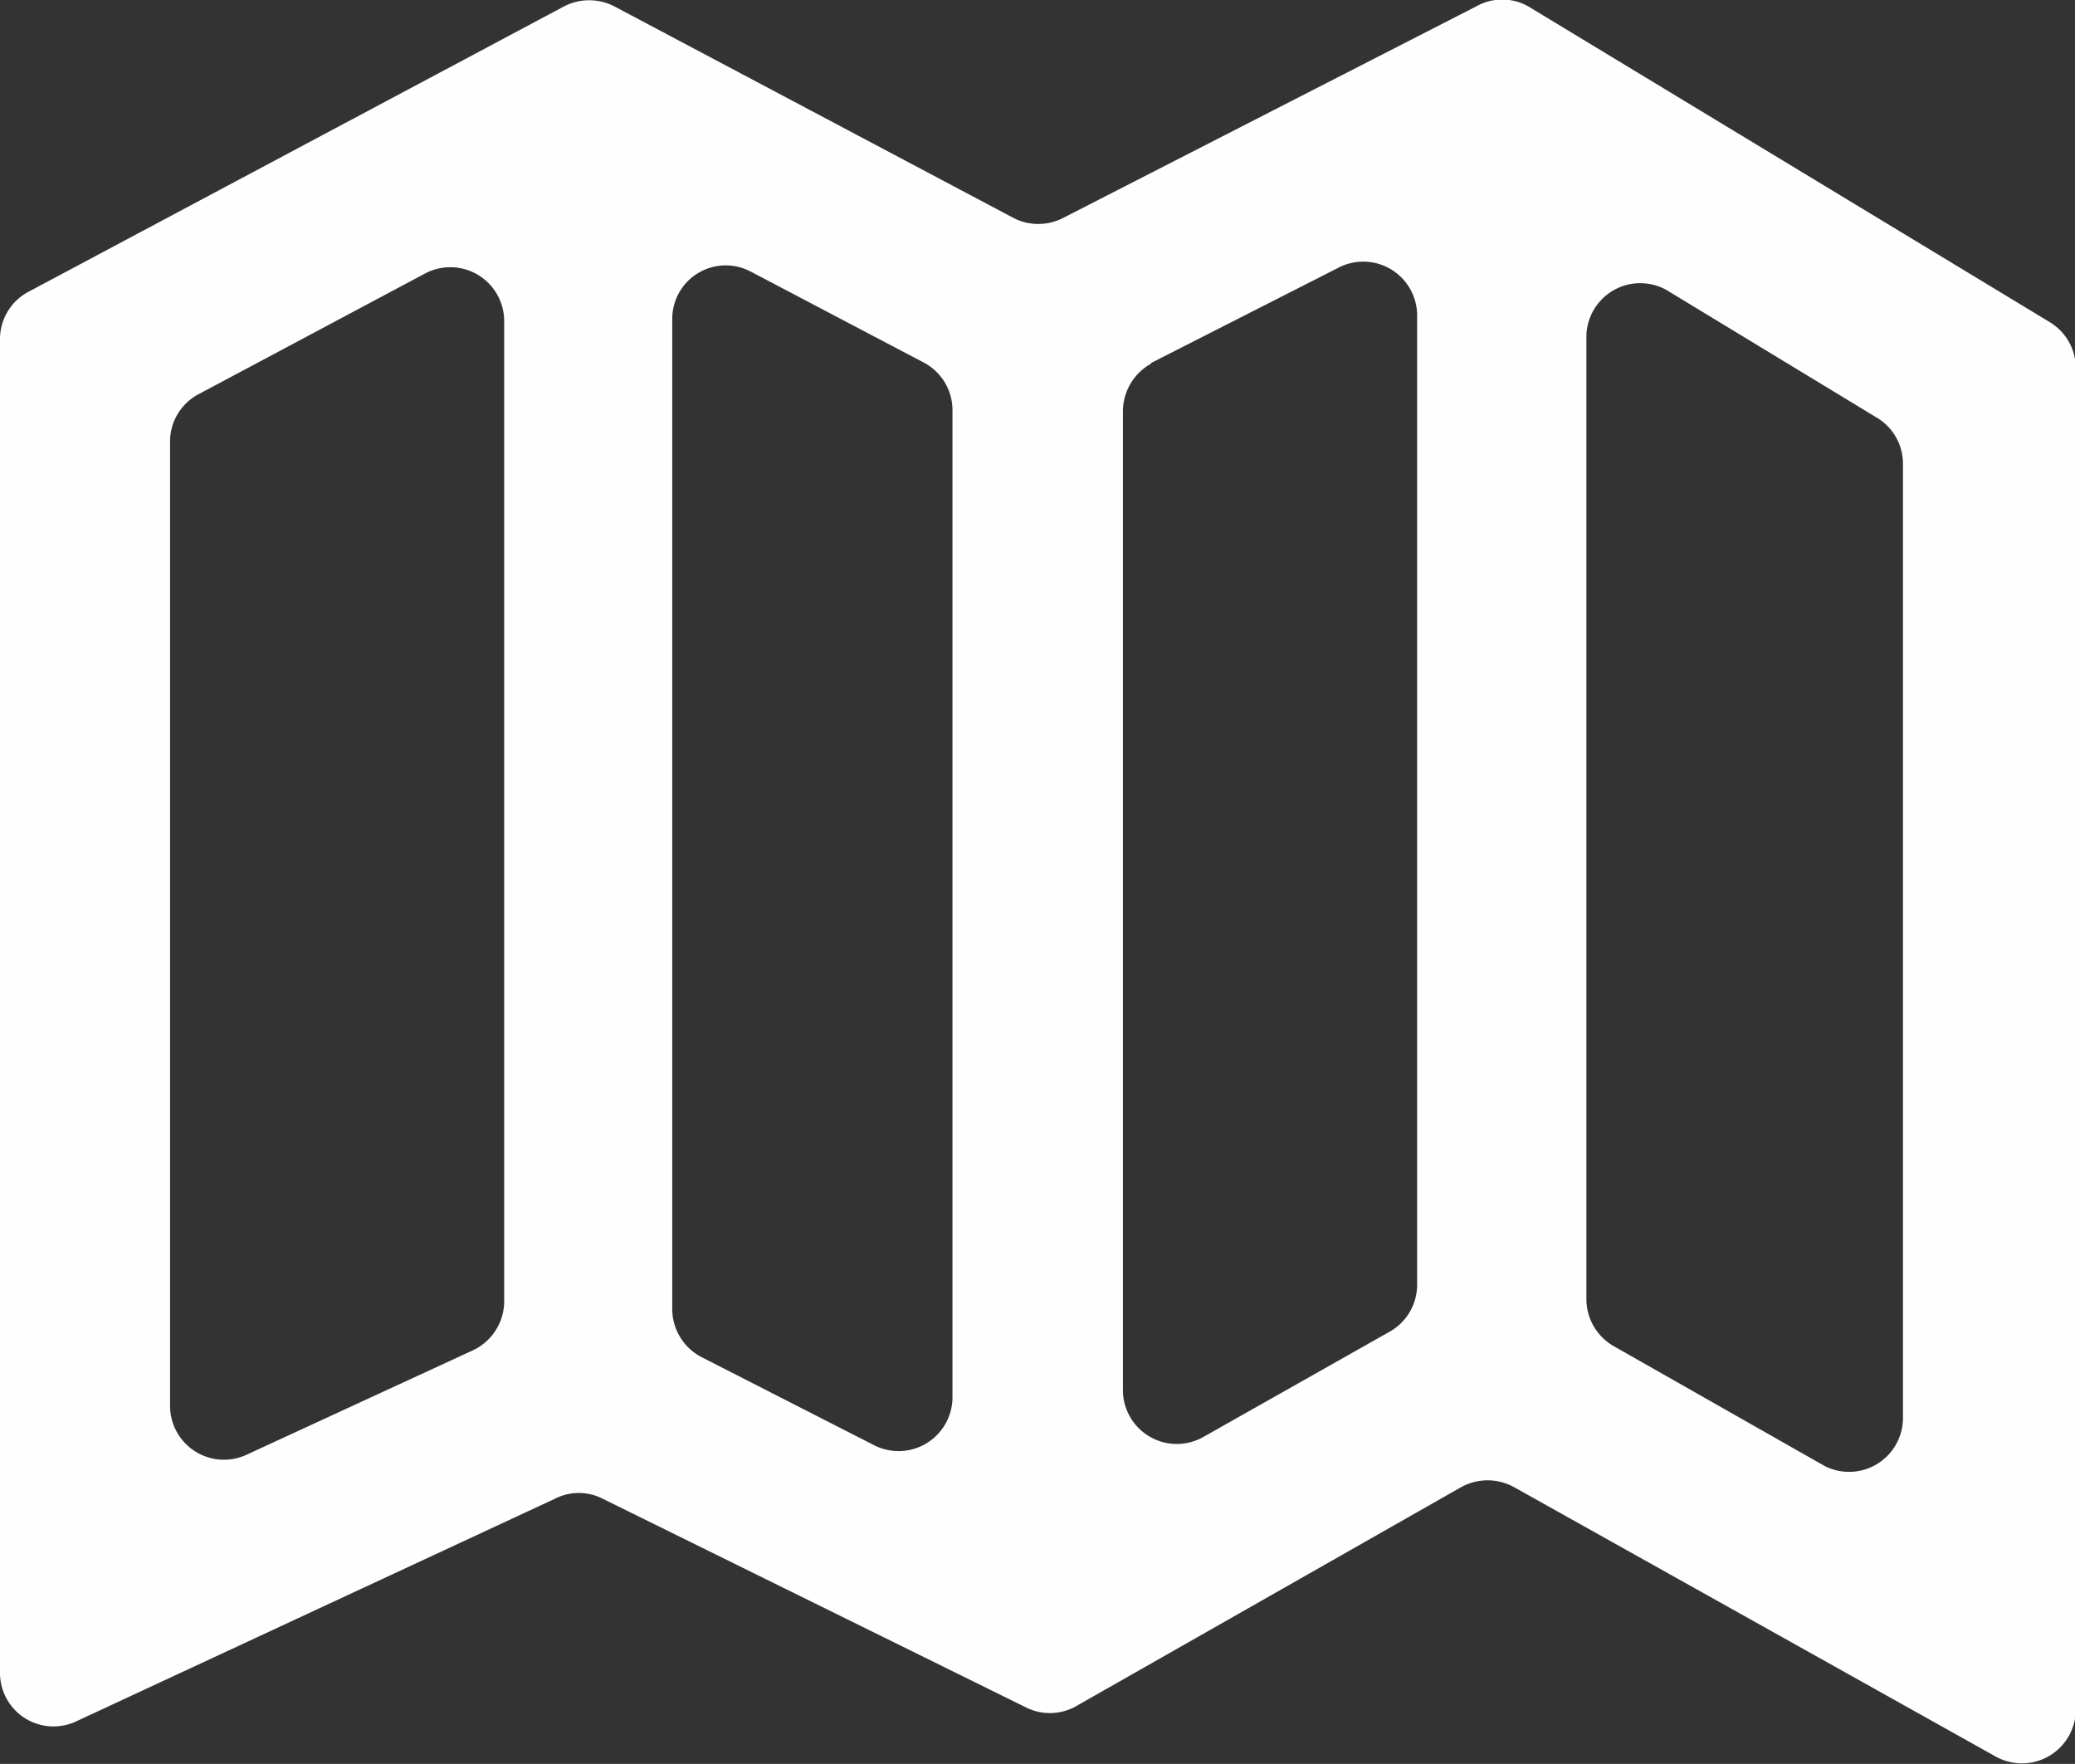 <svg xmlns="http://www.w3.org/2000/svg" viewBox="0 0 51.98 44.18">
    <rect x="0" y="0" width="51.98" height="44.18" fill="#333333" stroke="none"/>
    <defs>
        <style>.icon__fill--white{fill:#fefefe;}</style>
    </defs>
    <g id="Layer_2" data-name="Layer 2">
        <g id="KINGS_CROFT_MAIN_HEADER" data-name="KINGS CROFT MAIN HEADER">
            <path class="icon__fill--white" d="M37,.15,26.63,5.46a1.36,1.36,0,0,1-1.24,0l-10-5.3a1.37,1.37,0,0,0-1.26,0L.71,7.31A1.34,1.34,0,0,0,0,8.5V41.89a1.34,1.34,0,0,0,1.92,1.22l12-5.58a1.31,1.31,0,0,1,1.16,0l10.59,5.22a1.34,1.34,0,0,0,1.26,0l9.67-5.5a1.37,1.37,0,0,1,1.33,0L50,44a1.35,1.35,0,0,0,2-1.17V9.22a1.35,1.35,0,0,0-.65-1.15L38.35.2A1.32,1.32,0,0,0,37,.15ZM18.82,6.81l4.32,2.27a1.35,1.35,0,0,1,.72,1.2V35a1.35,1.35,0,0,1-1.94,1.21L17.59,34a1.36,1.36,0,0,1-.75-1.21V8A1.34,1.34,0,0,1,18.82,6.81Zm10,2.29,4.68-2.38a1.35,1.35,0,0,1,2,1.2V32.18a1.35,1.35,0,0,1-.68,1.17L30.13,36a1.35,1.35,0,0,1-2-1.17V10.31A1.37,1.37,0,0,1,28.85,9.1ZM5,9.86l5.63-3a1.35,1.35,0,0,1,2,1.19V32.6a1.36,1.36,0,0,1-.78,1.22L6.17,36.44a1.35,1.35,0,0,1-1.91-1.22V11.05A1.34,1.34,0,0,1,5,9.86ZM45.71,36.72l-5.28-3a1.36,1.36,0,0,1-.69-1.17V8.41a1.35,1.35,0,0,1,2-1.15l5.29,3.21a1.34,1.34,0,0,1,.64,1.15V35.54A1.35,1.35,0,0,1,45.71,36.72Z"/>
        </g>
    </g>
</svg>